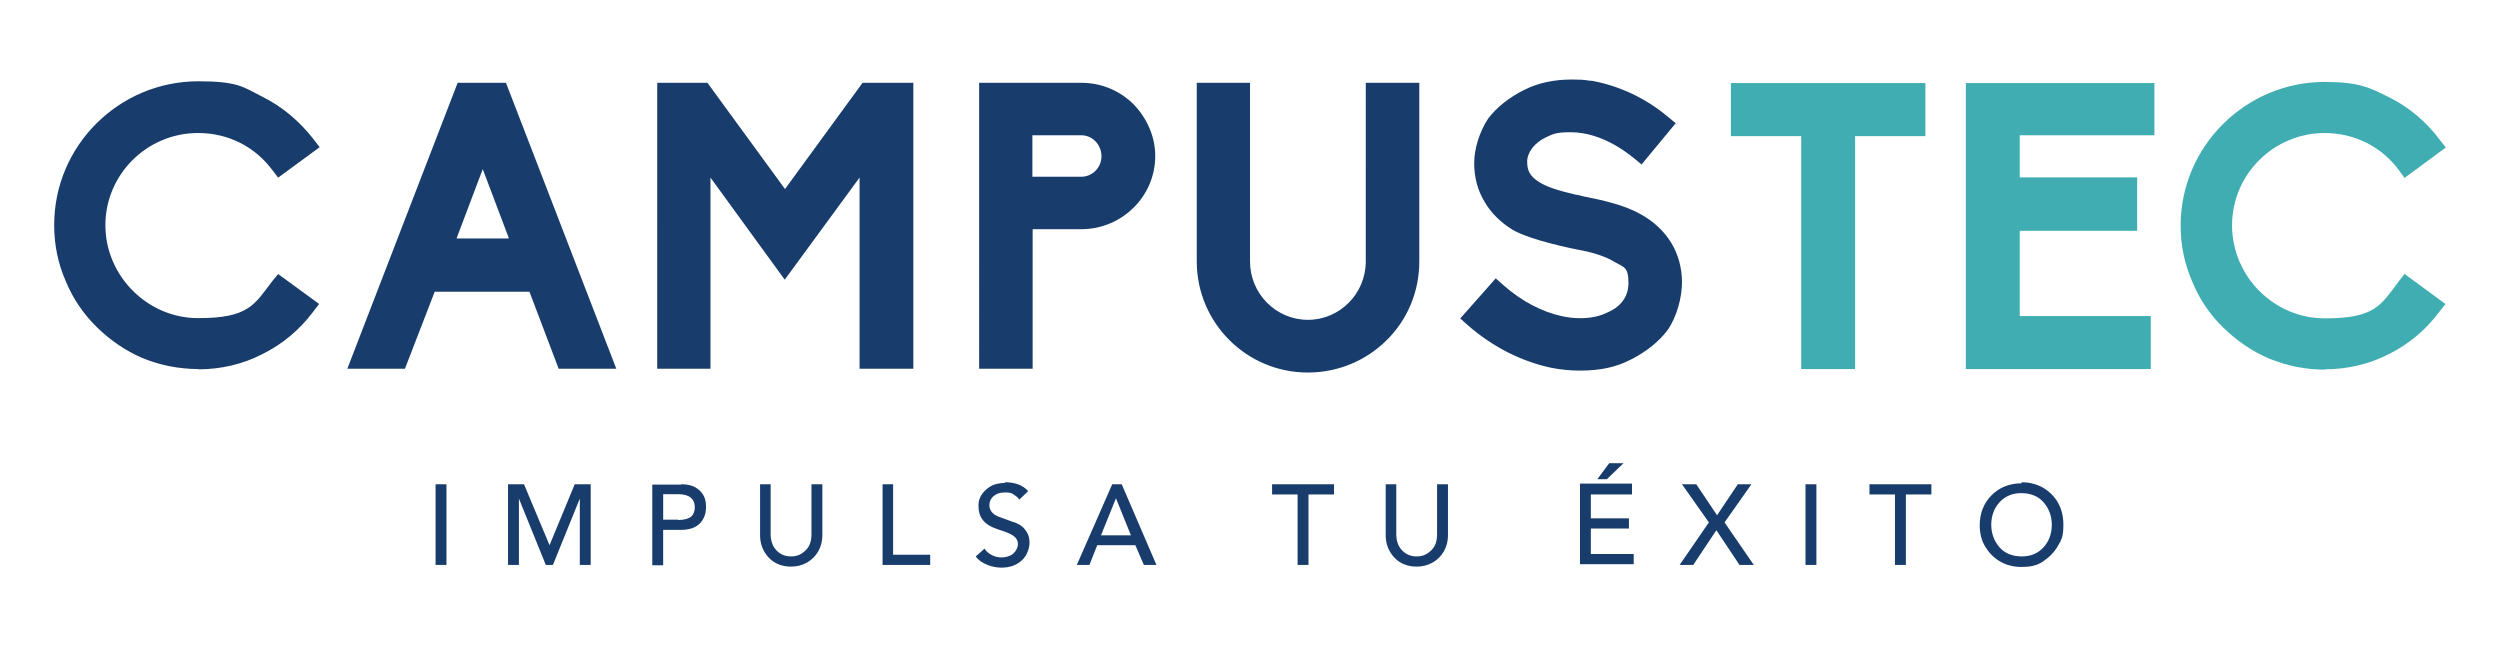 <svg xmlns="http://www.w3.org/2000/svg" id="Capa_1" data-name="Capa 1" viewBox="0 0 1926.26 498.67"><defs><style>      .cls-1 {        fill: #183c6c;      }      .cls-1, .cls-2 {        stroke-width: 0px;      }      .cls-2 {        fill: #40adb2;      }    </style></defs><path class="cls-1" d="M153.01,284.35c-14.97,0-29.54-2.83-43.29-8.5-13.15-5.66-24.88-13.76-35.2-23.87-10.32-10.12-18.41-22.05-23.87-35.4-6.07-13.76-8.9-28.12-8.9-43.29,0-61.1,49.97-110.66,111.07-110.66,30.39,0,34.39,4.25,49.77,12.14,15.17,7.49,28.73,19.22,39.05,32.57l4.65,6.07-31.97,23.47-4.65-6.07c-13.55-18.01-33.99-28.32-57.05-28.32-39.45,0-71.42,31.97-71.42,71.01s32.37,71.62,71.42,71.62,43.29-10.32,57.05-28.32l4.65-5.66,31.56,23.06-4.65,6.07c-10.32,13.76-23.47,24.88-39.05,32.57-15.17,7.89-32.37,11.73-49.36,11.73h0l.2-.2ZM475.05,284.09h-44.6l-22.51-59.33h-73l-22.93,59.33h-44.39l85-220.27h37.24l85,220.27h.42-.21ZM351.13,183.74h41.03l-20.2-53.44-20.2,53.44h-.63ZM703.32,284.09h-41.03v-147.27l-57.65,78.68-57.22-78.68v147.27h-41.03V63.82h38.71l59.75,81.84,59.75-81.84h39.13v220.27h-.84.42ZM795.46,284.09h-41.03V63.82h78.89c15.15,0,29.45,5.89,40.18,16.62,10.31,10.73,16.62,24.83,16.62,39.76,0,31.35-25.88,56.38-56.8,56.38h-37.66v107.51h-.42.21ZM795.46,136.19h37.66c8.42,0,15.57-6.94,15.57-15.78s-6.94-16.2-15.57-16.2h-37.66v32.19-.21ZM1007.74,287.04c-47.34,0-85.63-38.29-85.63-85.63V63.82h41.03v137.59c0,24.83,19.99,45.02,44.6,45.02s44.6-20.2,44.6-45.02V63.82h41.24v137.59c0,22.93-8.84,44.6-25.04,60.59-16.2,16.2-38.08,25.04-60.8,25.04h0ZM1217.15,285.54c-6.94,0-13.75-.6-21.54-2.08-22.93-4.84-45.02-15.78-64.59-32.82l-5.89-5.26,27.35-30.93,5.89,5.26c14.31,12.62,29.87,20.62,45.44,23.98h0c4.84,1.05,9.26,1.47,14.1,1.47,7.78,0,14.73-1.47,20.62-4.42,7.36-2.95,16.2-9.89,16.2-22.51s-3.37-12.2-10.31-16.2c-8.42-5.26-20.2-8.21-28.82-9.68-3.79-.84-35.34-6.94-49.86-15.15-9.68-5.89-17.04-13.25-22.09-22.09-5.26-8.84-7.78-18.72-7.78-29.45s3.79-23.56,10.73-34.29c6.73-8.84,16.2-16.2,27.35-21.88,11.15-5.68,23.56-8.21,36.82-8.21s10.73.84,16.2,1.05c20.2,3.79,40.6,12.83,58.28,27.77l5.89,4.84-26.3,31.77-5.89-4.84c-19.99-16.2-37.24-19.99-48.81-19.99s-13.68,1.47-19.14,4c-8.42,4-14.31,11.36-14.31,18.72s2.52,11.15,8.42,15.15c5.89,4,14.73,6.94,29.24,10.31,1.89,0,4.42,1.05,6.73,1.47,12.83,2.52,30.3,6.31,42.5,13.25,10.31,5.47,18.51,13.25,23.98,22.09,5.47,8.84,8.42,19.57,8.42,30.72s-3.79,26.3-11.15,36.82c-6.73,8.84-16.2,16.62-28.82,22.93-10.73,5.47-22.93,8.2-38.08,8.2h0l-.97-.03h.21Z"></path><g id="SvgjsG1332"><path class="cls-2" d="M1429.37,284.39h-41.54V104.87h-54.17v-40.88h149.87v40.88h-54.17v179.53h0ZM1657.17,284.39h-142.48V63.99h145.29v40.23h-103.75v32.46h90.46v41.16h-90.46v65.67h100.94v40.88h0ZM1791.34,284.81c-14.83,0-29.47-2.97-43.22-8.63-13.12-5.66-24.89-13.75-35.13-23.81-10.42-10.06-18.42-22.1-23.81-35.31-6.02-13.75-8.99-27.95-8.99-43.22,0-61.01,49.96-110.7,110.97-110.7,25.91,0,34.5,4.13,49.69,11.86,15.1,7.37,28.84,19.05,38.91,32.62l4.76,6.02-31.81,23.45-4.4-6.02c-13.39-18.15-34.24-28.57-57.06-28.57-39.27,0-71.44,31.81-71.44,71.08s32.17,71.71,71.44,71.71,43.31-10.42,57.06-28.57l4.4-5.66,31.54,23.18-4.76,6.02c-10.42,14.02-23.45,24.89-38.91,32.62-15.1,7.73-32.17,11.68-49.33,11.68h0l.18.18-.09.09Z"></path></g><g id="SvgjsG1333"><path class="cls-1" d="M344,373.15v62.12h-8.39v-62.12h8.39ZM403.76,373.15l19.66,46.92h0l19.4-46.92h12.32v62.12h-8.39v-51.11h0l-20.71,51.11h-5.5l-20.71-51.11h0v51.11h-8.39v-62.12h12.32-.52.52ZM524.86,373.15c6.03,0,10.48,1.31,14.15,4.72,3.67,3.41,4.98,7.34,4.98,12.84s-1.83,9.7-4.98,12.84c-3.15,3.15-8.39,4.72-14.15,4.72h-13.89v27.26h-8.39v-62.12h22.02l.26-.26ZM522.5,400.68c4.72,0,7.86-1.05,9.7-2.36s3.15-4.19,3.15-7.34c0-6.55-4.19-10.22-12.84-10.22h-11.53v19.66h11.53v.26ZM593.79,373.15v38.27c0,4.98,1.31,9.17,4.19,12.32s6.55,4.98,11.53,4.98,8.39-1.83,11.53-4.98,4.19-7.34,4.19-12.32v-38.27h8.39v39.58c0,4.19-1.05,8.39-3.15,12.06-2.1,3.67-4.98,6.55-8.65,8.65-3.67,2.1-7.86,3.15-12.32,3.15-6.81,0-12.84-2.36-17.04-6.82s-6.81-10.22-6.81-17.04v-39.58h8.65-.52ZM688.16,373.15v54.26h28.57v7.86h-36.7v-62.12h8.39-.26ZM774.39,371.58c7.86,0,13.89,2.36,17.82,6.82l-6.81,6.55c-1.05-1.83-2.88-2.88-4.72-4.19s-4.19-1.31-6.55-1.31c-3.67,0-6.55,1.05-8.65,2.88-2.1,1.83-3.15,4.19-3.15,6.82,0,4.72,3.15,7.86,9.17,9.7l7.86,2.88c4.72,1.31,7.86,3.15,10.22,6.03s3.67,6.03,3.67,10.22-1.83,10.22-6.03,13.89c-4.19,3.67-9.17,5.5-15.73,5.5s-15.73-2.88-19.66-8.65l6.81-6.03c1.31,2.36,3.15,3.67,5.5,4.98,2.36,1.31,4.98,1.83,7.86,1.83s6.55-1.05,8.65-2.88c2.1-1.83,3.67-4.72,3.67-7.34s-1.05-4.19-2.36-5.5-4.19-2.88-7.86-4.19l-5.5-1.83c-5.5-1.83-9.17-4.19-11.53-7.34-2.36-3.15-3.15-6.55-3.15-11.01s1.83-8.65,6.03-12.32c4.19-3.67,8.65-4.98,15.2-4.98h-1.05l.26-.52ZM864.3,373.15l26.74,62.12h-9.7l-6.55-15.2h-29.36l-6.03,15.2h-9.7l27.26-62.12h7.86-.52,0ZM848.05,412.47h23.33l-11.53-28.57h0l-11.53,28.57h-.52.26ZM1027.86,373.15v7.86h-19.66v54.26h-8.39v-54.26h-19.66v-7.86h48.23-.52ZM1075.83,373.15v38.27c0,4.98,1.31,9.17,4.19,12.32s6.55,4.98,11.53,4.98,8.39-1.83,11.53-4.98,4.19-7.34,4.19-12.32v-38.27h8.39v39.58c0,4.19-1.05,8.39-3.15,12.06-2.1,3.67-4.98,6.55-8.65,8.65s-7.86,3.15-12.32,3.15c-6.81,0-12.84-2.36-17.04-6.82s-6.81-10.22-6.81-17.04v-39.58h8.65-.52ZM1257.47,373.15v7.86h-31.72v18.35h29.36v7.86h-29.36v19.66h33.03v7.86h-41.41v-62.12h40.1v.52ZM1250.92,356.9l-12.84,12.32h-7.34l9.17-12.32h11.01ZM1307.01,373.15l15.99,23.85,15.99-23.85h10.48l-20.71,29.36,22.54,32.76h-11.01l-17.82-26.74-17.82,26.74h-10.48l22.54-32.76-20.71-29.36h11.01ZM1399.54,373.15v62.12h-8.39v-62.12h8.39ZM1488.14,373.15v7.86h-19.66v54.26h-8.39v-54.26h-19.66v-7.86h48.23-.52ZM1557.6,371.58c9.17,0,17.04,3.15,23.07,9.17s9.17,13.89,9.17,23.33-1.31,11.53-4.19,16.51-6.55,8.65-11.53,12.06c-4.98,3.41-10.48,4.19-16.51,4.19s-11.53-1.31-16.51-4.19c-4.98-2.88-8.65-6.82-11.53-11.53-2.88-4.72-4.19-10.48-4.19-16.51,0-9.17,3.15-17.04,9.17-23.07,6.03-6.03,13.89-9.17,23.33-9.17h0l-.52-1.05.26.26ZM1534.27,404.35c0,6.82,2.36,12.84,6.55,17.56,4.19,4.72,10.22,6.82,17.04,6.82s12.32-2.36,16.51-6.82c4.19-4.46,6.55-10.48,6.55-17.56s-2.36-12.84-6.55-17.56c-4.19-4.72-10.22-6.82-17.04-6.82s-12.32,2.36-16.51,6.82c-4.19,4.46-6.55,10.48-6.55,17.56h0Z"></path></g></svg>